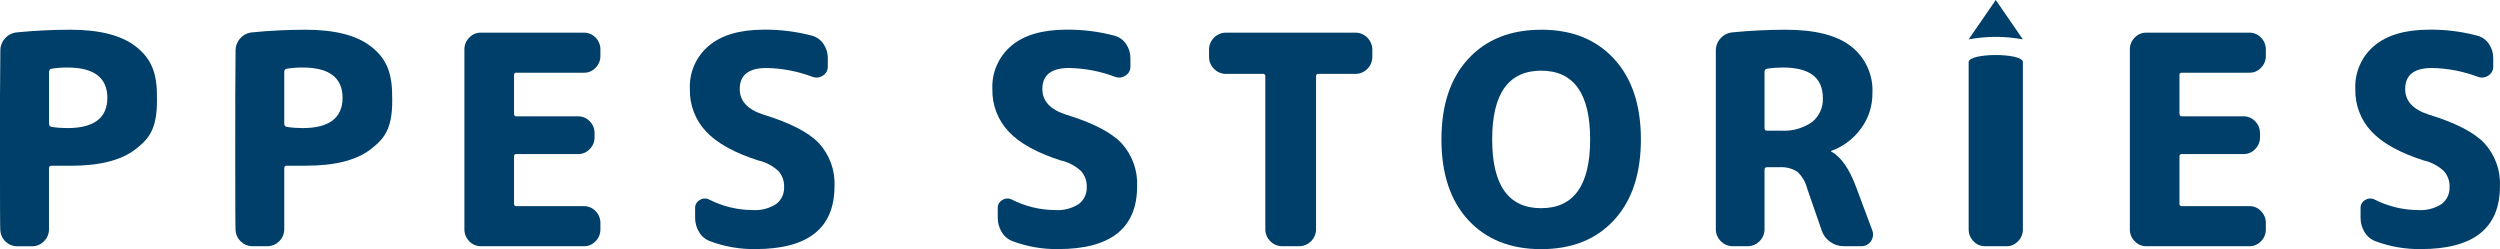 <svg width="582" height="58" viewBox="0 0 582 58" fill="none" xmlns="http://www.w3.org/2000/svg">
<g clip-path="url(#clip0_476_4873)">
<path d="M247.181 37.432C241.479 35.62 237.365 33.359 234.826 30.648C232.301 27.979 230.943 24.423 231.025 20.746C230.848 16.863 232.504 13.118 235.478 10.625C238.437 8.146 242.687 6.92 248.213 6.906C252.042 6.865 255.857 7.342 259.55 8.336C260.622 8.65 261.559 9.331 262.17 10.271C262.822 11.224 263.161 12.355 263.161 13.513V15.488C263.188 16.346 262.74 17.163 262.007 17.599C261.287 18.089 260.378 18.198 259.563 17.872C256.155 16.591 252.544 15.896 248.905 15.828C244.737 15.828 242.66 17.463 242.66 20.732C242.66 23.497 244.466 25.472 248.091 26.657C254.336 28.564 258.667 30.785 261.084 33.332C263.568 36.056 264.885 39.652 264.722 43.343C264.722 53.11 258.586 57.986 246.326 57.986C242.714 58.041 239.116 57.414 235.736 56.148C234.663 55.753 233.767 54.99 233.183 53.995C232.572 52.974 232.26 51.816 232.274 50.617V48.438C232.246 47.661 232.667 46.926 233.36 46.558C234.011 46.136 234.84 46.095 235.532 46.449C238.668 48.043 242.13 48.887 245.647 48.901C247.575 49.037 249.489 48.547 251.118 47.512C252.367 46.585 253.06 45.087 252.992 43.534C253.046 42.186 252.585 40.878 251.702 39.856C250.439 38.671 248.892 37.827 247.222 37.405L247.181 37.432Z" fill="#003F69"/>
<path d="M285.332 17.204C283.214 17.163 281.504 15.447 281.463 13.322V11.483C281.504 9.358 283.214 7.642 285.332 7.601H315.609C317.727 7.642 319.437 9.358 319.478 11.483V13.322C319.437 15.447 317.727 17.163 315.609 17.204H306.92C306.662 17.163 306.417 17.354 306.376 17.613C306.376 17.654 306.376 17.708 306.376 17.749V53.437C306.336 55.562 304.625 57.278 302.507 57.319H298.434C296.316 57.278 294.605 55.562 294.565 53.437V17.749C294.605 17.49 294.415 17.245 294.157 17.204C294.117 17.204 294.062 17.204 294.022 17.204H285.332Z" fill="#003F69"/>
<path d="M375.754 51.23C371.586 55.753 365.938 58 358.783 58C351.628 58 345.98 55.739 341.812 51.23C337.644 46.708 335.566 40.456 335.566 32.46C335.566 24.464 337.644 18.212 341.812 13.704C345.98 9.181 351.628 6.934 358.783 6.92C365.938 6.906 371.586 9.181 375.754 13.704C379.922 18.226 381.999 24.478 381.999 32.46C381.999 40.442 379.922 46.708 375.754 51.23ZM370.187 32.46C370.187 21.795 366.386 16.455 358.783 16.455C351.18 16.455 347.378 21.795 347.378 32.46C347.378 43.126 351.18 48.465 358.783 48.465C366.386 48.465 370.187 43.126 370.187 32.46Z" fill="#003F69"/>
<path d="M462.102 57.319C461.084 57.319 460.107 56.91 459.428 56.161C458.708 55.439 458.301 54.459 458.301 53.437V14.466C458.301 12.259 470.927 12.259 470.927 14.466V53.437C470.927 54.459 470.534 55.439 469.8 56.161C469.108 56.91 468.13 57.333 467.126 57.319H462.102Z" fill="#003F69"/>
<path d="M499.643 57.319C498.625 57.319 497.647 56.91 496.955 56.161C496.235 55.439 495.828 54.459 495.828 53.437V11.483C495.828 10.461 496.222 9.481 496.955 8.759C497.647 8.01 498.625 7.587 499.643 7.601H523.674C524.693 7.601 525.67 8.01 526.363 8.759C527.082 9.481 527.489 10.461 527.489 11.483V13.05C527.489 14.071 527.096 15.052 526.363 15.774C525.67 16.523 524.693 16.945 523.674 16.932H507.925C507.667 16.891 507.423 17.081 507.382 17.34C507.382 17.381 507.382 17.436 507.382 17.476V26.467C507.382 26.875 507.559 27.079 507.925 27.079H522.317C523.335 27.079 524.312 27.488 525.005 28.237C525.724 28.959 526.132 29.94 526.132 30.962V31.983C526.132 33.005 525.738 33.986 525.005 34.708C524.312 35.457 523.335 35.879 522.317 35.865H507.925C507.667 35.825 507.423 36.015 507.382 36.274C507.382 36.315 507.382 36.369 507.382 36.41V47.444C507.341 47.702 507.531 47.947 507.789 47.988C507.83 47.988 507.884 47.988 507.925 47.988H523.674C524.693 47.988 525.67 48.397 526.363 49.146C527.082 49.868 527.489 50.849 527.489 51.87V53.437C527.489 54.459 527.096 55.439 526.363 56.161C525.67 56.91 524.693 57.333 523.674 57.319H499.643Z" fill="#003F69"/>
<path d="M564.472 37.432C558.77 35.62 554.656 33.359 552.117 30.648C549.592 27.979 548.234 24.423 548.316 20.746C548.139 16.863 549.782 13.118 552.769 10.625C555.729 8.146 559.978 6.92 565.504 6.906C569.333 6.865 573.148 7.342 576.841 8.336C577.913 8.65 578.85 9.331 579.447 10.271C580.099 11.224 580.439 12.355 580.425 13.513V15.488C580.452 16.346 580.004 17.163 579.271 17.599C578.551 18.089 577.642 18.198 576.827 17.872C573.419 16.591 569.808 15.896 566.169 15.828C562.001 15.828 559.924 17.463 559.924 20.732C559.924 23.497 561.73 25.472 565.355 26.657C571.6 28.564 575.931 30.785 578.361 33.332C580.846 36.056 582.163 39.652 581.986 43.343C581.986 53.11 575.85 57.986 563.59 57.986C559.978 58.041 556.38 57.414 553 56.148C551.927 55.753 551.031 54.99 550.447 53.995C549.836 52.974 549.524 51.816 549.538 50.617V48.438C549.51 47.661 549.931 46.94 550.624 46.558C551.275 46.136 552.104 46.095 552.796 46.449C555.932 48.043 559.394 48.887 562.911 48.901C564.839 49.037 566.753 48.547 568.382 47.512C569.631 46.585 570.324 45.087 570.256 43.534C570.31 42.186 569.849 40.878 568.966 39.856C567.703 38.671 566.156 37.827 564.486 37.405L564.472 37.432Z" fill="#003F69"/>
<path d="M111.928 57.319C110.91 57.319 109.933 56.91 109.24 56.161C108.521 55.439 108.113 54.459 108.113 53.437V11.483C108.113 10.461 108.507 9.481 109.24 8.759C109.933 8.01 110.91 7.587 111.928 7.601H135.959C136.978 7.601 137.955 8.01 138.648 8.759C139.367 9.481 139.775 10.461 139.775 11.483V13.05C139.775 14.071 139.381 15.052 138.648 15.774C137.955 16.523 136.978 16.945 135.959 16.932H120.21C119.952 16.891 119.708 17.081 119.667 17.34C119.667 17.381 119.667 17.436 119.667 17.476V26.467C119.667 26.875 119.844 27.079 120.21 27.079H134.602C135.62 27.079 136.598 27.488 137.29 28.237C138.01 28.959 138.417 29.94 138.417 30.962V31.983C138.417 33.005 138.023 33.986 137.29 34.708C136.598 35.457 135.62 35.879 134.602 35.865H120.21C119.952 35.825 119.708 36.015 119.667 36.274C119.667 36.315 119.667 36.369 119.667 36.41V47.444C119.626 47.702 119.817 47.947 120.075 47.988C120.115 47.988 120.17 47.988 120.21 47.988H135.959C136.978 47.988 137.955 48.397 138.648 49.146C139.367 49.868 139.775 50.849 139.775 51.87V53.437C139.775 54.459 139.381 55.439 138.648 56.161C137.955 56.91 136.978 57.333 135.959 57.319H111.928Z" fill="#003F69"/>
<path d="M176.757 37.432C171.055 35.62 166.941 33.359 164.402 30.648C161.877 27.979 160.519 24.423 160.601 20.746C160.424 16.863 162.067 13.118 165.054 10.625C168.014 8.146 172.263 6.92 177.789 6.906C181.618 6.865 185.433 7.342 189.126 8.336C190.198 8.65 191.135 9.331 191.733 10.271C192.384 11.224 192.724 12.355 192.71 13.513V15.488C192.737 16.346 192.289 17.163 191.556 17.599C190.836 18.089 189.927 18.198 189.112 17.872C185.704 16.591 182.093 15.896 178.454 15.828C174.286 15.828 172.209 17.463 172.209 20.732C172.209 23.497 174.015 25.472 177.64 26.657C183.885 28.564 188.216 30.785 190.646 33.332C193.131 36.056 194.448 39.652 194.271 43.343C194.271 53.11 188.135 57.986 175.875 57.986C172.263 58.041 168.665 57.414 165.285 56.148C164.212 55.753 163.316 54.99 162.732 53.995C162.121 52.974 161.809 51.816 161.823 50.617V48.438C161.796 47.661 162.216 46.94 162.909 46.558C163.561 46.136 164.389 46.095 165.081 46.449C168.217 48.043 171.68 48.887 175.196 48.901C177.124 49.037 179.038 48.547 180.667 47.512C181.916 46.585 182.609 45.087 182.541 43.534C182.595 42.186 182.134 40.878 181.251 39.856C179.989 38.671 178.441 37.827 176.771 37.405L176.757 37.432Z" fill="#003F69"/>
<path d="M464.614 0L458.301 9.167C462.469 8.391 466.759 8.391 470.927 9.167L464.614 0Z" fill="#003F69"/>
<path d="M36.535 21.699C36.413 16.373 34.892 13.377 31.552 10.775C28.226 8.214 23.175 6.92 16.387 6.92C12.232 6.92 8.091 7.124 3.964 7.533C2.905 7.615 1.914 8.105 1.208 8.895C0.461 9.699 0.054 10.748 0.081 11.824L-0 22.421C-0 22.421 -0.041 53.451 0.068 53.451C0.108 55.576 1.819 57.292 3.937 57.333H7.535C9.653 57.292 11.364 55.576 11.404 53.451V39.203C11.404 38.794 11.581 38.59 11.947 38.59H16.36C23.148 38.603 28.199 37.323 31.525 34.762C34.865 32.16 36.847 29.817 36.508 21.713L36.535 21.699ZM24.995 22.789V22.762C24.981 27.461 21.886 29.817 15.694 29.817C14.473 29.817 13.237 29.736 12.029 29.545C11.662 29.504 11.391 29.164 11.418 28.796V16.741C11.391 16.373 11.662 16.033 12.029 15.992C13.237 15.801 14.473 15.706 15.694 15.719C21.886 15.719 24.981 18.076 24.995 22.775V22.748V22.816V22.789Z" fill="#003F69"/>
<path d="M91.291 21.699C91.169 16.373 89.648 13.377 86.308 10.775C82.982 8.214 77.931 6.92 71.143 6.92C66.988 6.92 62.847 7.124 58.72 7.533C57.661 7.615 56.67 8.105 55.964 8.895C55.231 9.685 54.824 10.734 54.837 11.824L54.769 22.407C54.769 22.407 54.728 53.437 54.837 53.437C54.878 55.562 56.589 57.278 58.706 57.319H62.304C64.422 57.278 66.133 55.562 66.174 53.437V39.189C66.174 38.78 66.35 38.576 66.717 38.576H71.129C77.918 38.59 82.968 37.309 86.295 34.748C89.635 32.147 91.617 29.804 91.277 21.699H91.291ZM79.751 22.789V22.762C79.737 27.461 76.642 29.817 70.451 29.817C69.229 29.817 67.993 29.736 66.785 29.545C66.418 29.504 66.147 29.164 66.174 28.796V16.741C66.147 16.373 66.418 16.033 66.785 15.992C67.993 15.801 69.229 15.706 70.451 15.719C76.642 15.719 79.737 18.076 79.751 22.775V22.748V22.816V22.789Z" fill="#003F69"/>
<path d="M403.315 57.319C401.197 57.278 399.486 55.562 399.446 53.437V11.824C399.432 10.734 399.826 9.685 400.573 8.895C401.279 8.105 402.27 7.615 403.329 7.533C407.456 7.124 411.597 6.92 415.751 6.92C422.54 6.92 427.591 8.2 430.917 10.775C434.257 13.377 436.13 17.463 435.9 21.699C435.927 24.655 435.003 27.529 433.252 29.899C431.528 32.297 429.111 34.122 426.328 35.116C426.301 35.116 426.26 35.13 426.26 35.171C426.26 35.171 426.26 35.171 426.26 35.184C426.26 35.252 426.301 35.307 426.355 35.321C426.355 35.321 426.382 35.321 426.396 35.321C428.609 36.587 430.496 39.271 432.03 43.357L435.9 53.709C436.388 55.126 435.642 56.679 434.23 57.169C433.958 57.265 433.673 57.319 433.388 57.319H429.247C428.106 57.319 426.98 56.965 426.056 56.298C425.133 55.644 424.441 54.718 424.088 53.641L420.693 43.834C420.313 42.336 419.512 40.987 418.385 39.952C417.123 39.175 415.656 38.821 414.177 38.93H411.325C410.959 38.93 410.782 39.135 410.782 39.543V53.437C410.742 55.562 409.031 57.278 406.913 57.319H403.315ZM410.782 16.727V29.804C410.782 30.212 410.959 30.417 411.325 30.417H414.584C417.163 30.594 419.716 29.886 421.847 28.415C423.531 27.052 424.468 24.968 424.359 22.802C424.359 18.076 421.264 15.719 415.059 15.719C413.837 15.719 412.602 15.801 411.393 15.992C411.027 16.033 410.755 16.373 410.782 16.741V16.727Z" fill="#003F69"/>
</g>
<defs>
<clipPath id="clip0_476_4873">
<rect width="582" height="58" fill="white"/>
</clipPath>
</defs>
</svg>
